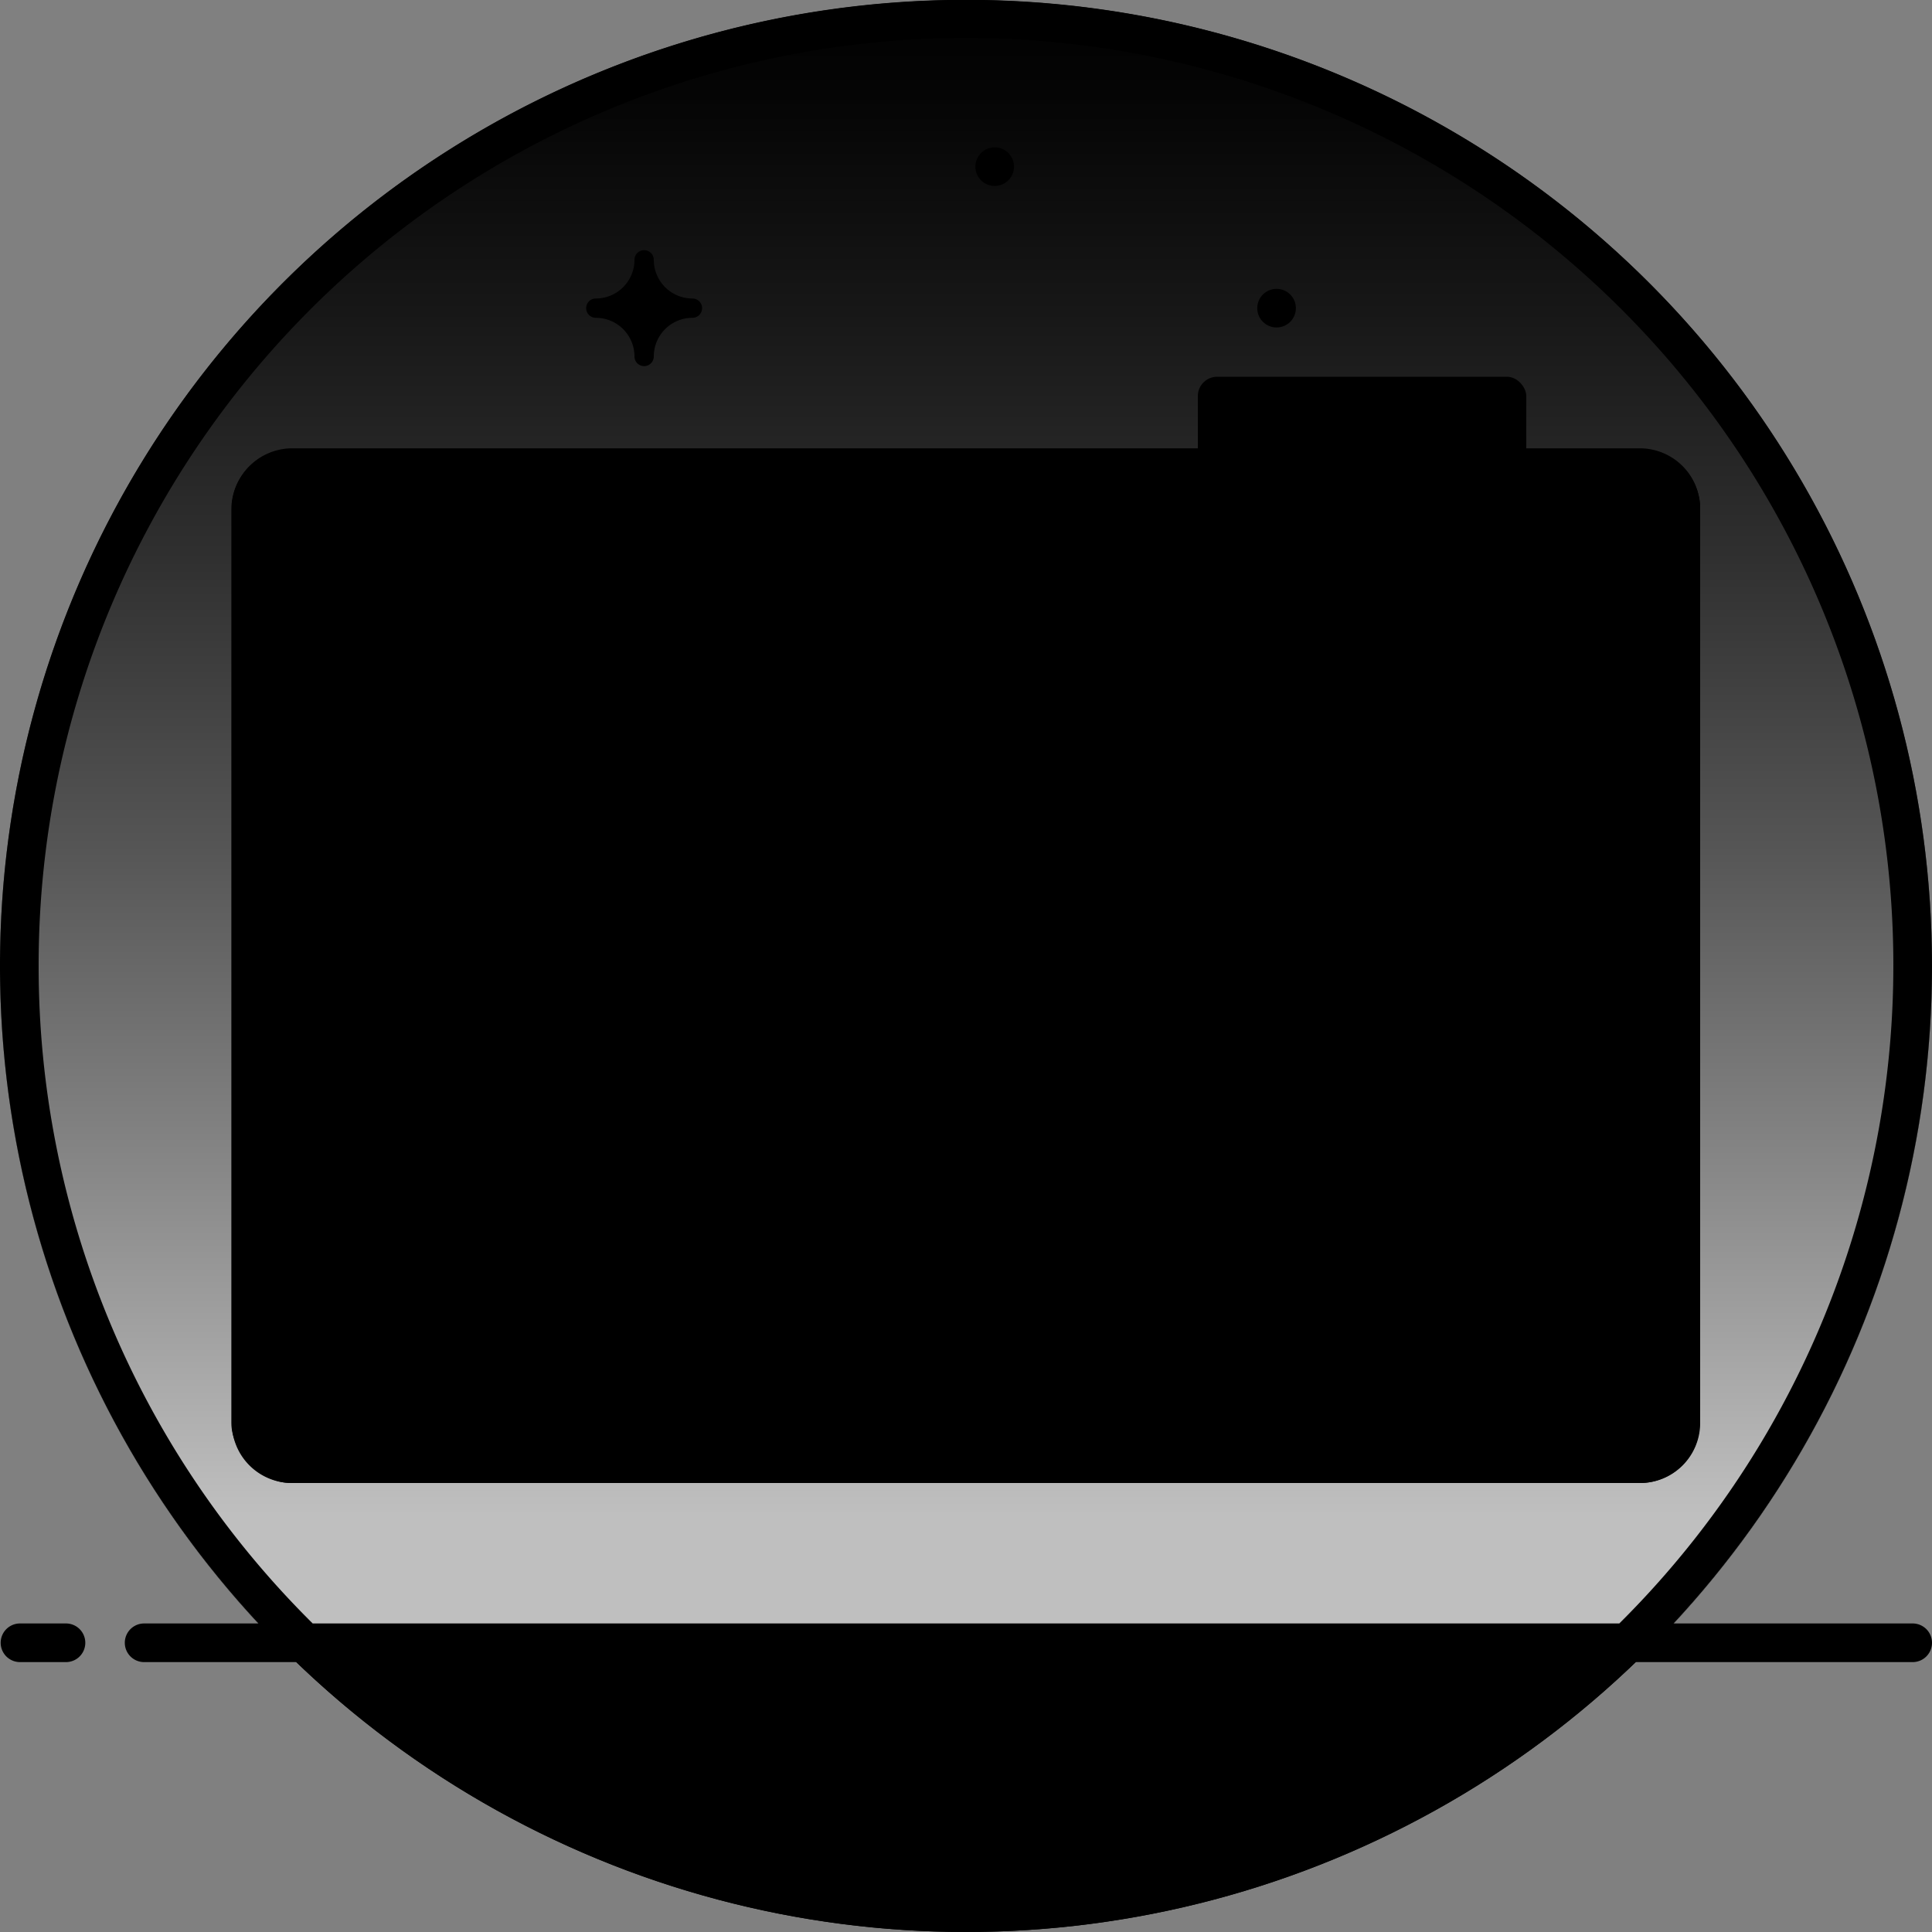 <svg xmlns="http://www.w3.org/2000/svg" viewBox="0 0 200 200"><rect x="0" y="0" width="200" height="200" fill="#808080" stroke="none"/><defs><linearGradient id="a" x1="100" y1="157.11" x2="100" y2="-3.02" gradientUnits="userSpaceOnUse"><stop offset="0" stop-color="#fff"/><stop offset=".01" stop-color="#fff" stop-opacity=".99"/><stop offset=".23" stop-color="#fff" stop-opacity=".7"/><stop offset=".43" stop-color="#fff" stop-opacity=".45"/><stop offset=".62" stop-color="#fff" stop-opacity=".25"/><stop offset=".78" stop-color="#fff" stop-opacity=".12"/><stop offset=".91" stop-color="#fff" stop-opacity=".03"/><stop offset="1" stop-color="#fff" stop-opacity="0"/></linearGradient></defs><circle class="ba-graphics-gray40" cx="100" cy="100" r="100"/><path style="opacity:.75;fill:url(#a)" d="M171.29 170.11a100 100 0 10-142.58 0z"/><circle class="ba-graphics-white" cx="102.97" cy="17.25" r="2"/><circle class="ba-graphics-white" cx="132.15" cy="31.9" r="2"/><path class="ba-graphics-white" d="M61.68 30.9a4 4 0 004-4 1 1 0 012 0 4 4 0 004 4 1 1 0 010 2 4 4 0 00-4 4 1 1 0 11-2 0 4 4 0 00-4-4 1 1 0 010-2z"/><rect class="ba-graphics-white" x="23.95" y="46.52" width="152" height="107" rx="6.21"/><path class="ba-graphics-gray1" d="M176 63.41V52.7a6.25 6.25 0 00-6.21-6.29H30.17A6.26 6.26 0 0024 52.7v10.71z"/><path class="ba-graphics-gray80" d="M6.83 168.06H2.07a2 2 0 100 4h4.76a2 2 0 100-4zm191.17 0h-24.75a100 100 0 10-146.5 0H14.92a2 2 0 100 4h15.75a100 100 0 00138.66 0H198a2 2 0 000-4zM4 100a96 96 0 11163.63 68.06H32.37A95.69 95.69 0 014 100zm96 96a95.57 95.57 0 01-63.35-23.94h126.7A95.57 95.57 0 01100 196z"/><path class="ba-graphics-gray80" d="M176 147.3V52.7a6.21 6.21 0 00-6.21-6.22H30.17A6.22 6.22 0 0024 52.7v94.6a6.22 6.22 0 006.22 6.22h139.52a6.21 6.21 0 006.26-6.22zM28 52.73a2.22 2.22 0 012.22-2.21h139.52a2.21 2.21 0 012.26 2.21v10.55H28zm0 94.57v-80h144v80a2.21 2.21 0 01-2.21 2.22H30.17A2.22 2.22 0 0128 147.3z"/><circle class="ba-graphics-gray80" cx="34.07" cy="56.82" r="2"/><circle class="ba-graphics-gray80" cx="41.21" cy="56.82" r="2"/><circle class="ba-graphics-gray80" cx="48.34" cy="56.82" r="2"/><rect class="ba-graphics-gray80" style="opacity:.1" x="124" y="43" width="34" height="34" rx="2"/><rect class="ba-graphics-highlight" x="124" y="39" width="34" height="34" rx="2"/><path class="ba-graphics-white" d="M138.47 63.7a2 2 0 01-1.41-.59l-5.22-5.22a2 2 0 012.83-2.83l3.8 3.81 9.34-9.34a2 2 0 012.82 2.83l-10.75 10.75a2 2 0 01-1.41.59z"/><rect class="ba-graphics-white" x="108.65" y="82.21" width="41.56" height="53.81" rx="2.26"/><rect class="ba-graphics-white" x="49.21" y="82.21" width="41.56" height="53.81" rx="2.26"/><path class="ba-graphics-gray40" d="M148 80.21h-37a4.26 4.26 0 00-4.26 4.26v49.29a4.26 4.26 0 004.26 4.26h37a4.26 4.26 0 004.26-4.26V84.47a4.26 4.26 0 00-4.26-4.26zm-20.52 26.91h-16.83v-9.44h16.78zm4-9.44h16.78v9.44h-16.83zm-20.78 13.44h16.78v9.43h-16.83zm20.78 0h16.78v9.43h-16.83zm16.78-26.65v9.21h-16.83v-9.47H148a.26.26 0 01.21.26zm-37.3-.26h16.52v9.47h-16.83v-9.21a.26.26 0 01.26-.26zm-.26 49.55v-9.21h16.78V134h-16.57a.26.26 0 01-.26-.24zm37.3.24h-16.57v-9.47h16.78v9.21a.26.26 0 01-.21.26zM88.52 80.21h-37a4.26 4.26 0 00-4.26 4.26v49.29a4.26 4.26 0 004.21 4.24h37.05a4.27 4.27 0 004.26-4.26V84.47a4.27 4.27 0 00-4.26-4.26zM68 107.12H51.21v-9.44H68zm4-9.44h16.78v9.44H72zm-20.79 13.44H68v9.43H51.21zm20.78 0h16.79v9.43H72zm16.79-26.65v9.21H72v-9.47h16.52a.27.27 0 01.26.26zm-37.31-.26H68v9.47H51.21v-9.21a.26.26 0 01.26-.26zm-.26 49.55v-9.21H68V134H51.47a.26.26 0 01-.26-.24zm37.31.26H72v-9.47h16.78v9.21a.27.27 0 01-.26.24z"/></svg>